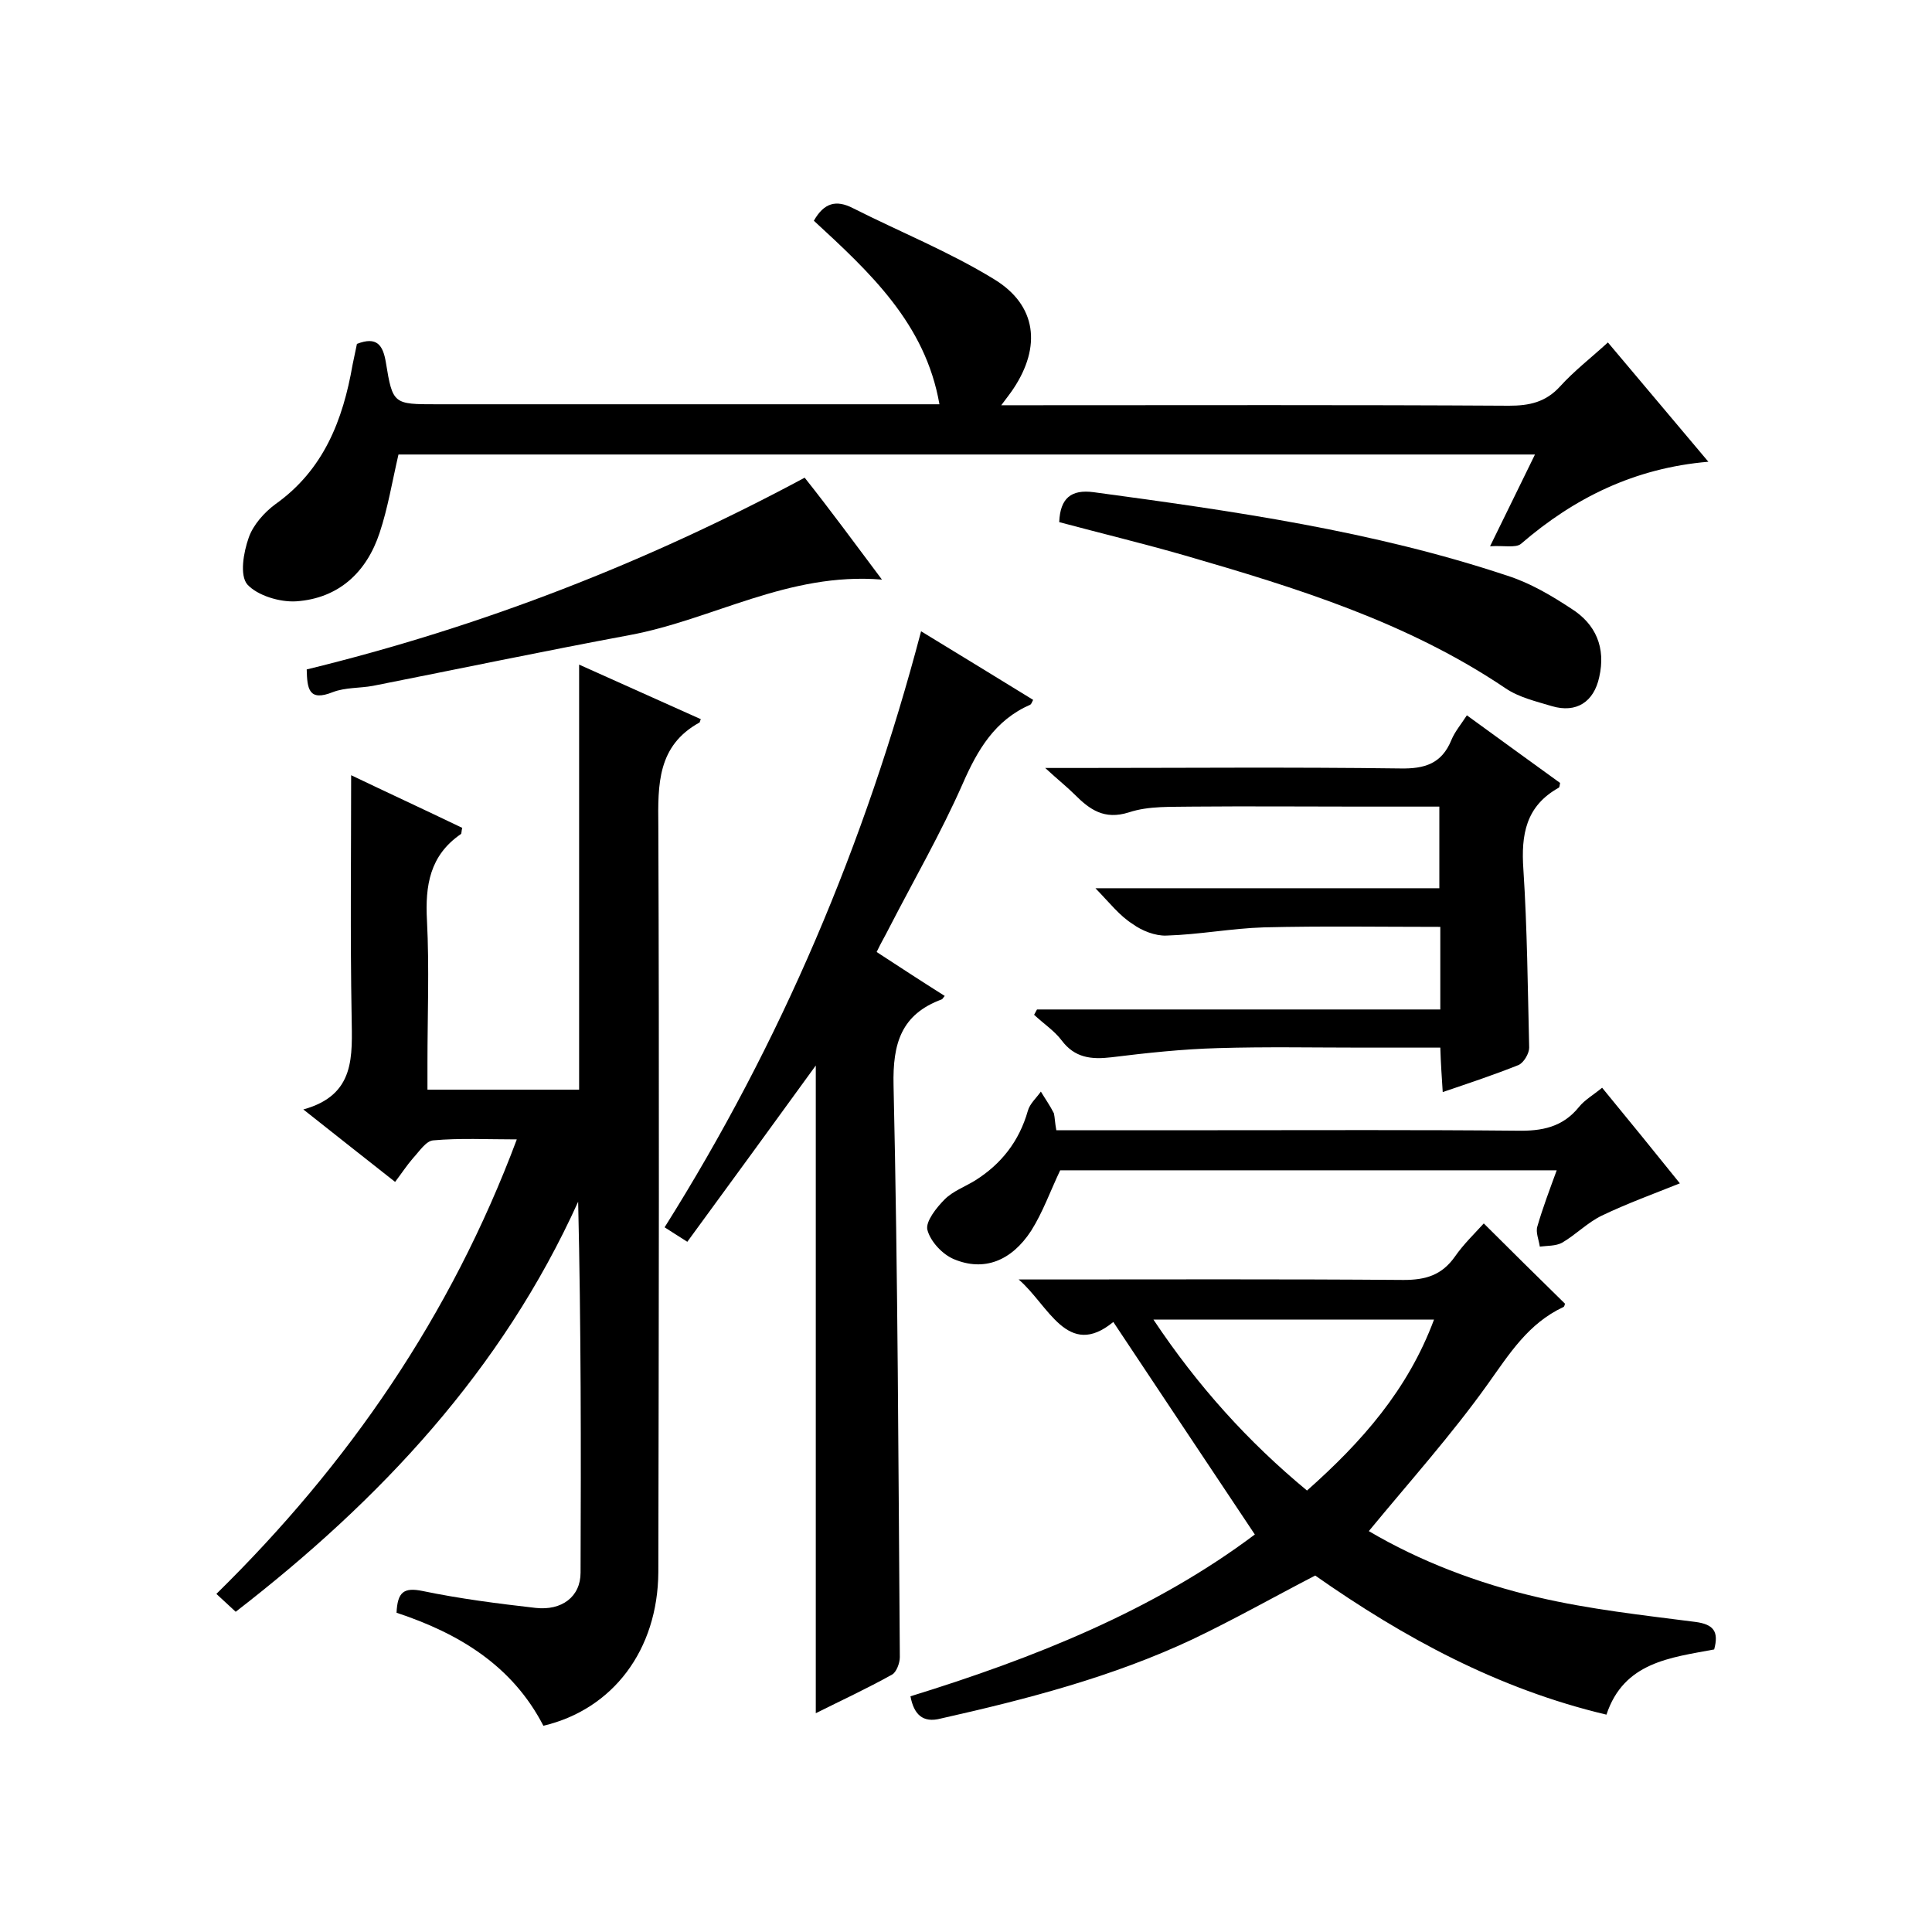 <svg enable-background="new 0 0 400 400" viewBox="0 0 400 400" xmlns="http://www.w3.org/2000/svg"><path d="m82.1 333.9c.2-4.3 1.5-5.3 5.4-4.5 7.7 1.6 15.5 2.6 23.4 3.5 5.4.6 9.3-2.3 9.3-7.3.1-25.5.1-51-.5-76.8-15.8 34.9-40.9 61.7-70.9 84.9-1.2-1.1-2.4-2.2-4-3.7 27.3-26.8 48.5-57.5 62.2-94.1-6.2 0-11.8-.3-17.3.2-1.5.1-2.9 2.3-4.2 3.7-1.3 1.5-2.4 3.2-3.7 4.9-6.2-4.9-12.2-9.6-19-15 10.9-3 10.1-11.1 10-19.3-.3-16.6-.1-33.3-.1-49.9 7.1 3.4 15.1 7.1 23 10.9-.2.7-.1 1.2-.3 1.3-6.4 4.4-7.4 10.6-7 17.9.5 9.8.1 19.7.1 29.5v5.5h31.4c0-29.3 0-58.4 0-88 8.4 3.8 16.8 7.5 25.2 11.3-.2.4-.2.7-.3.7-8.7 4.8-8.6 12.8-8.5 21.4.2 51.5.1 103 0 154.5-.1 16.1-9.4 28.4-23.8 31.8-6.4-12.4-17.4-19.1-30.4-23.4z"/><path d="m168.5 45.7c2.1-3.7 4.6-4.4 8.1-2.6 9.7 4.9 19.9 9 29.2 14.7 8.9 5.4 9.8 14 4 22.7-.6.9-1.3 1.8-2.5 3.4h6.1c33 0 66-.1 99 .1 4.2 0 7.6-.7 10.6-4 2.9-3.2 6.4-5.9 9.9-9.1 6.8 8.1 13.5 16 20.8 24.7-15.3 1.3-27.8 7.5-38.8 17-1.1.9-3.6.3-6.4.5 3.6-7.3 6.3-12.9 9.3-19-79 0-157.3 0-235.3 0-1.3 5.6-2.2 11.1-3.9 16.2-2.7 8.2-8.5 13.6-17.3 14.2-3.4.2-8-1.2-10.1-3.5-1.6-1.9-.8-6.6.3-9.7.9-2.6 3.2-5.2 5.5-6.9 10-7.1 14-17.4 16-28.9.3-1.5.6-2.9.9-4.3 4.1-1.6 5.4.2 6 3.9 1.4 8.6 1.6 8.6 10.5 8.6h98 6.1c-2.9-16.7-14.4-27.3-26-38z"/><path d="m188.5 351.2c25.6-7.9 50.4-17.8 71.3-33.5-9.8-14.7-19.4-29.1-29.3-44-9.5 7.8-13.4-3.5-19.6-8.8h4.7c25 0 50-.1 75 .1 4.6 0 7.9-1 10.6-4.8 1.8-2.6 4.1-4.8 6-6.9 5.6 5.6 11.2 11.1 16.8 16.6 0 .1-.1.6-.3.7-7.3 3.4-11.2 9.7-15.7 16-7.5 10.5-16.2 20.2-24.6 30.4 10.5 6.2 22.5 10.8 35 13.7 10.7 2.5 21.7 3.7 32.6 5.1 3.8.5 4.9 2 3.9 5.7-9 1.7-18.7 2.6-22.3 13.5-22.4-5.3-41.9-15.9-60.3-28.8-8.5 4.4-16.8 9.1-25.4 13.2-16.6 7.8-34.3 12.4-52.1 16.4-3.8 1-5.6-.9-6.3-4.6zm50.3-78c9.2 13.8 19.6 25.3 31.8 35.4 11.4-10.1 20.9-20.9 26.3-35.4-19.5 0-38.3 0-58.1 0z"/><path d="m168.9 354.7c0-45.2 0-89.7 0-134.1-8.7 12-17.6 24.2-26.6 36.5-2-1.3-3.2-2-4.7-3 24.1-38.3 41.5-79.3 53.1-123.4 8 4.9 15.6 9.5 23.2 14.2-.3.6-.4.9-.6 1-7.3 3.2-10.9 9.3-14 16.4-4.5 10.2-10.1 19.9-15.2 29.8-.8 1.6-1.7 3.1-2.6 5 4.9 3.2 9.5 6.2 14.1 9.1-.3.3-.4.6-.6.7-8.4 3.1-10.2 9.1-10 17.8.9 39.5 1 78.9 1.3 118.4 0 1.2-.7 3.1-1.6 3.6-5.2 2.9-10.6 5.4-15.8 8z"/><path d="m226.8 183.9h71.2c0-5.6 0-11 0-16.9-5.6 0-11 0-16.5 0-11.5 0-23-.1-34.5 0-4.4.1-9.1-.2-13.3 1.2-5.1 1.6-8.1-.6-11.2-3.7-1.6-1.6-3.4-3-6.1-5.5h6c22.5 0 45-.2 67.5.1 5.1.1 8.6-1 10.6-5.9.7-1.7 1.9-3.1 3.2-5.1 6.5 4.7 12.9 9.4 19.3 14-.1.5-.1.9-.3 1-6.8 3.8-7.8 9.7-7.3 16.9.8 12.3.9 24.6 1.2 36.9 0 1.2-1.1 3.1-2.2 3.6-5 2-10.1 3.7-15.7 5.6-.2-3.2-.4-5.9-.5-9.2-5.4 0-10.7 0-16 0-10 0-20-.2-30 .1-7.4.2-14.8 1-22.1 1.9-4.2.5-7.6.1-10.3-3.5-1.5-2-3.8-3.5-5.7-5.3.2-.4.4-.7.6-1.1h83.5c0-5.9 0-11.2 0-17.1-12.3 0-24.4-.2-36.5.1-6.7.2-13.4 1.5-20.2 1.7-2.3.1-5.1-1-7-2.4-2.7-1.7-4.7-4.3-7.7-7.4z"/><path d="m218.7 234h33.4c20.7 0 41.3-.1 62 .1 5.1.1 9.4-.7 12.8-4.9 1.2-1.5 3-2.5 4.8-4 5.5 6.7 10.8 13.2 16.1 19.8-5.5 2.2-11 4.2-16.2 6.7-2.9 1.4-5.3 3.9-8.2 5.6-1.3.7-3.1.6-4.6.8-.2-1.4-.9-3-.5-4.2 1.1-3.8 2.5-7.5 4-11.6-34.6 0-68.8 0-102.8 0-2 4.2-3.6 8.7-6 12.5-4.1 6.3-9.8 8.5-16 5.9-2.4-1-4.9-3.7-5.5-6.1-.4-1.7 1.9-4.6 3.6-6.3s4.2-2.6 6.3-3.9c5.4-3.4 9.1-8.1 10.9-14.4.4-1.5 1.8-2.7 2.7-4 .9 1.5 1.9 2.9 2.7 4.5.2.9.2 1.9.5 3.5z"/><path d="m219.3 108.1c.2-5 2.5-6.8 7.1-6.2 28.9 3.9 57.8 8 85.7 17.3 4.7 1.5 9.1 4.1 13.2 6.8 5.1 3.2 7.2 8.1 5.8 14.2-1.1 5.1-4.7 7.5-9.8 6-3.3-1-6.8-1.8-9.6-3.7-20.3-13.7-43.3-20.8-66.4-27.5-8.7-2.5-17.4-4.6-26-6.9z"/><path d="m182.6 120c-19.4-1.6-35 8.3-52.3 11.5-17.7 3.3-35.4 7-53.1 10.5-2.7.5-5.7.3-8.3 1.3-5 2-5.3-.7-5.4-4.7 36.1-8.8 70.3-22.1 103.1-39.7 5.4 6.8 10.3 13.5 16 21.1z"/></svg>